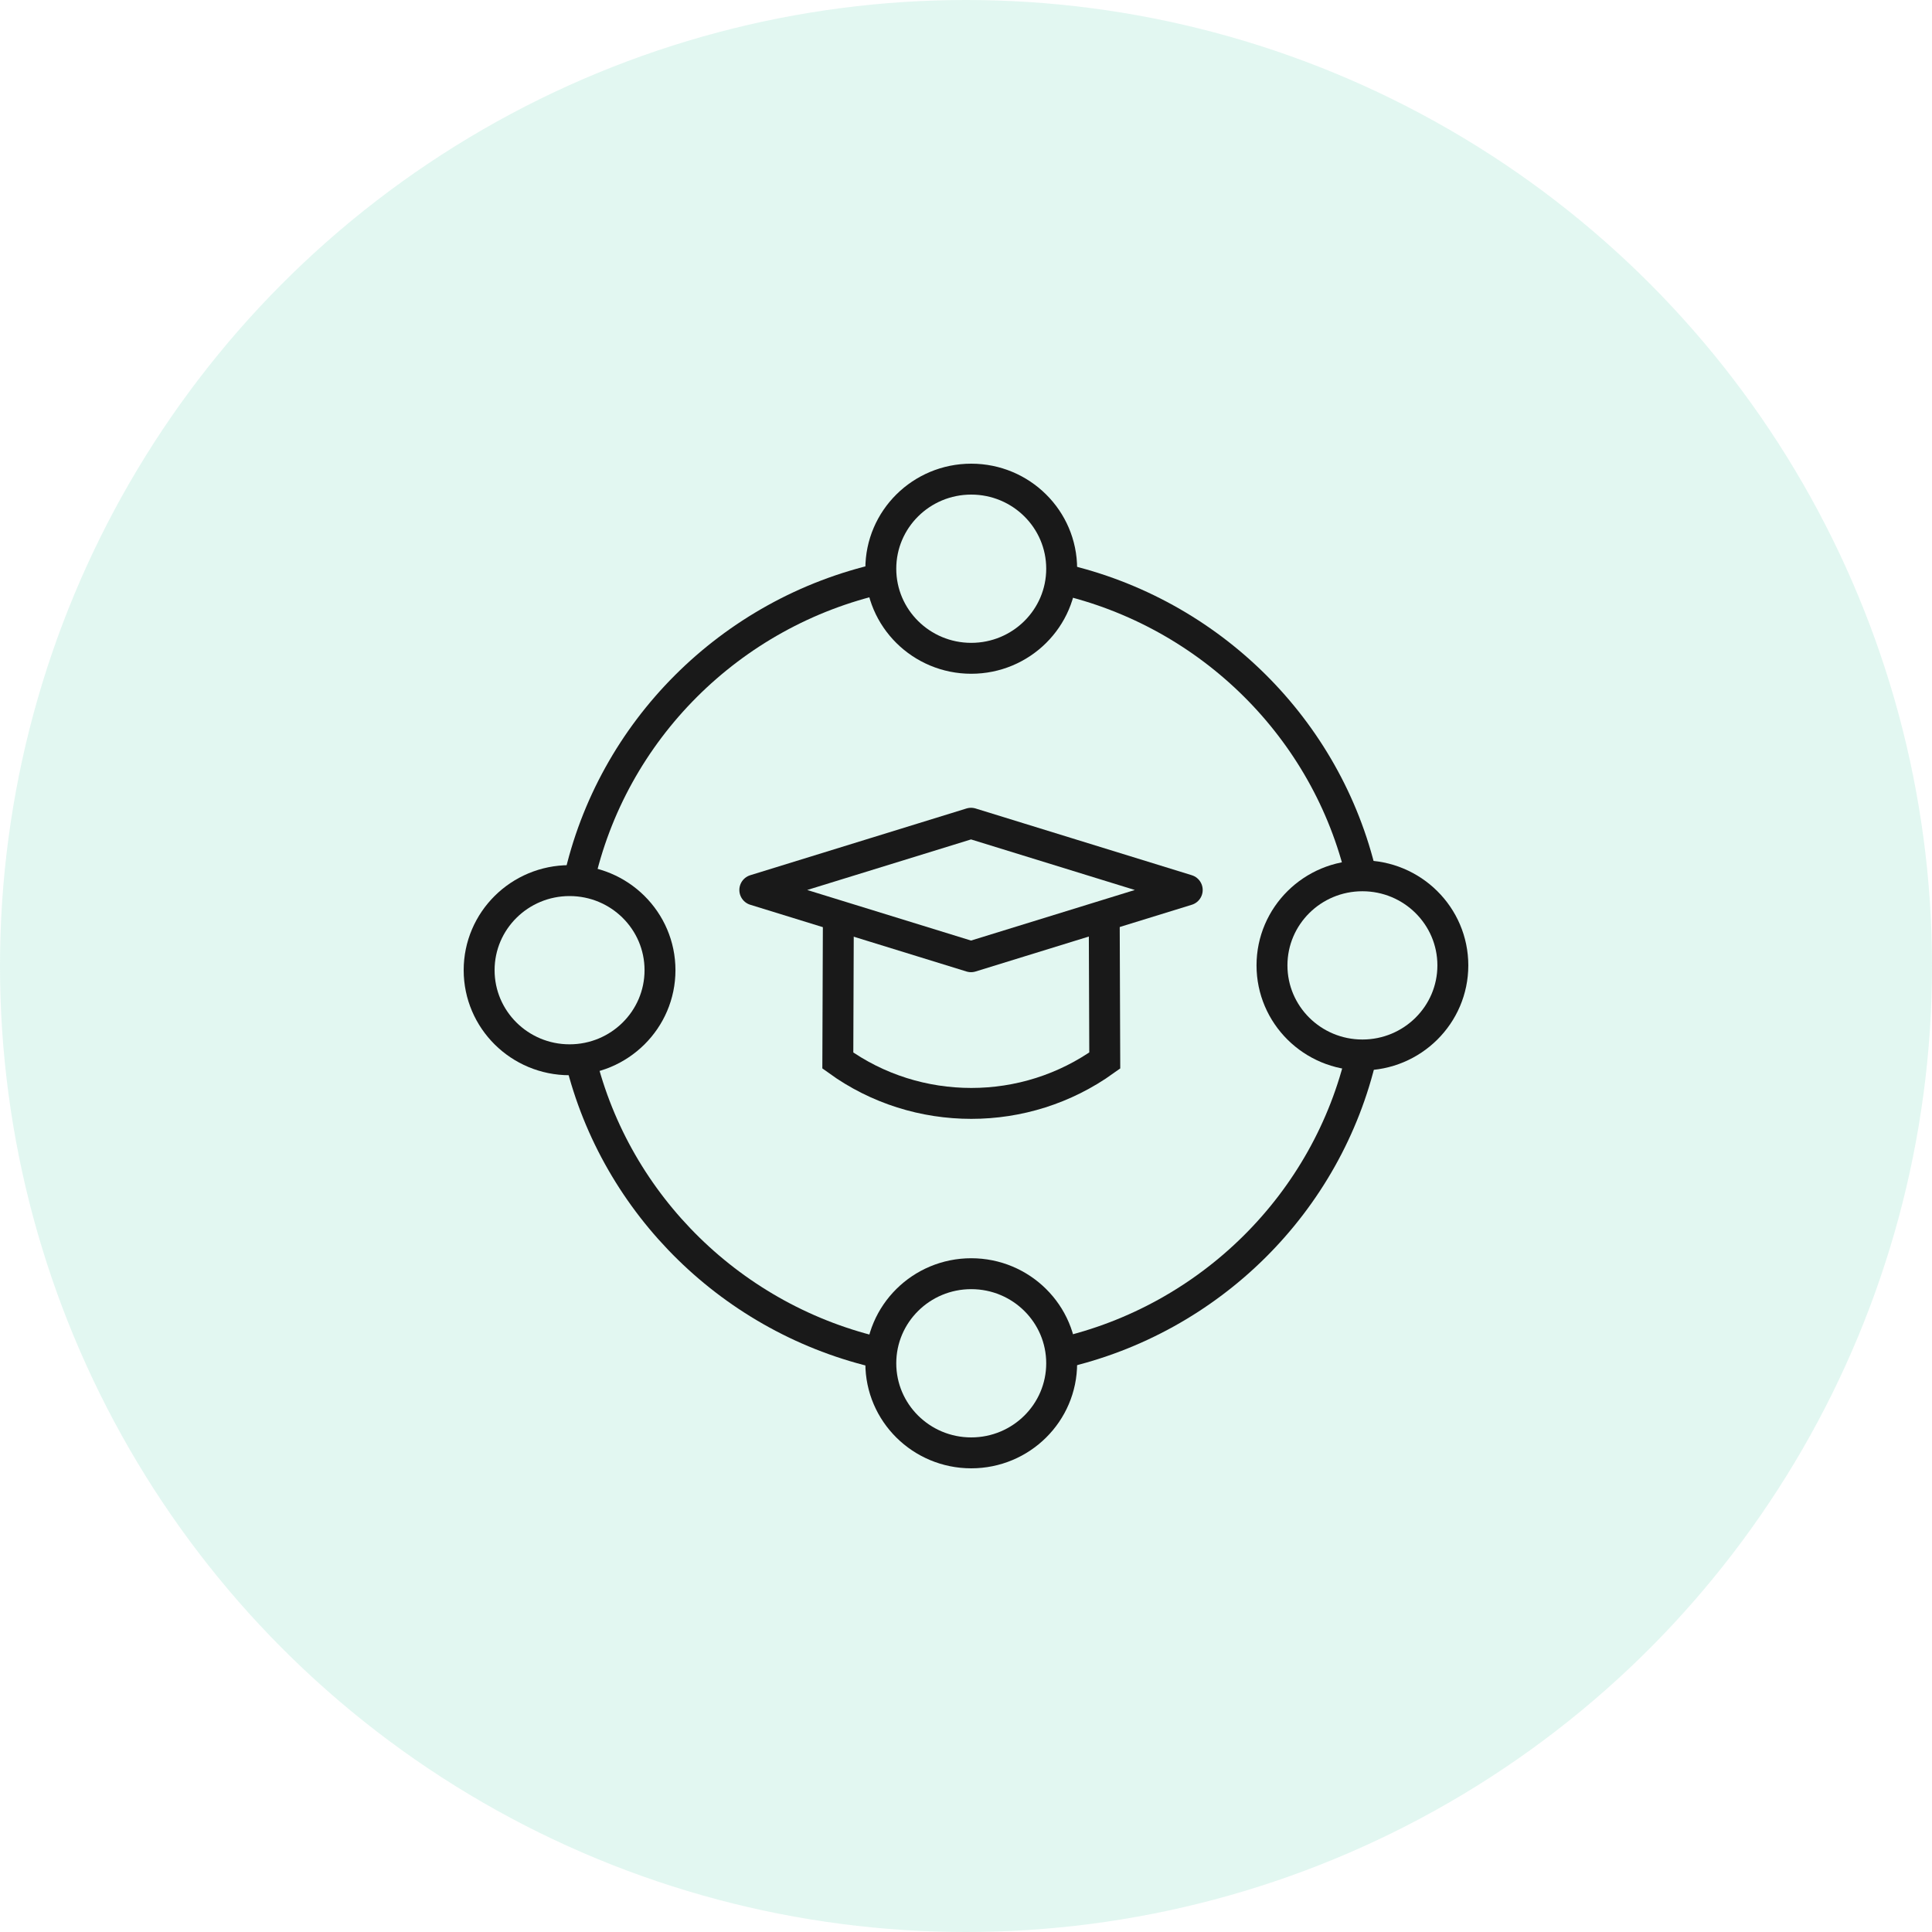 <svg width="125" height="125" viewBox="0 0 125 125" fill="none" xmlns="http://www.w3.org/2000/svg">
<circle cx="62.5" cy="62.5" r="62.5" fill="#3FCCA1" fill-opacity="0.15"/>
<path d="M37.449 56.992C39.587 47.288 47.261 39.62 57.04 37.42" stroke="#191919" stroke-width="2" stroke-miterlimit="10"/>
<path d="M57.021 87.564C47.441 85.413 39.866 77.992 37.562 68.551" stroke="#191919" stroke-width="2" stroke-miterlimit="10"/>
<path d="M88.098 68.238C85.894 77.811 78.303 85.347 68.656 87.547" stroke="#191919" stroke-width="2" stroke-miterlimit="10"/>
<path d="M68.656 37.453C78.286 39.653 85.861 47.157 88.082 56.68" stroke="#191919" stroke-width="2" stroke-miterlimit="10"/>
<path d="M36.851 68.567C40.082 68.567 42.702 65.972 42.702 62.77C42.702 59.569 40.082 56.975 36.851 56.975C33.62 56.975 31 59.569 31 62.77C31 65.972 33.62 68.567 36.851 68.567Z" stroke="#191919" stroke-width="2" stroke-miterlimit="10"/>
<path d="M62.839 42.592C66.07 42.592 68.69 39.997 68.69 36.796C68.69 33.595 66.07 31 62.839 31C59.608 31 56.988 33.595 56.988 36.796C56.988 39.997 59.608 42.592 62.839 42.592Z" stroke="#191919" stroke-width="2" stroke-miterlimit="10"/>
<path d="M88.148 68.256C91.379 68.256 93.999 65.661 93.999 62.46C93.999 59.259 91.379 56.664 88.148 56.664C84.916 56.664 82.297 59.259 82.297 62.46C82.297 65.661 84.916 68.256 88.148 68.256Z" stroke="#191919" stroke-width="2" stroke-miterlimit="10"/>
<path d="M62.839 94C66.07 94 68.69 91.405 68.69 88.204C68.69 85.003 66.07 82.408 62.839 82.408C59.608 82.408 56.988 85.003 56.988 88.204C56.988 91.405 59.608 94 62.839 94Z" stroke="#191919" stroke-width="2" stroke-miterlimit="10"/>
<path d="M62.825 53.264L48.836 57.582L62.825 61.9L76.814 57.582L62.825 53.264Z" stroke="#191919" stroke-width="2" stroke-linejoin="round"/>
<path d="M71.445 59.699L71.478 68.615C68.892 70.47 65.876 71.39 62.842 71.39C59.809 71.39 56.776 70.47 54.207 68.615L54.24 59.699" stroke="#191919" stroke-width="2" stroke-miterlimit="10"/>
</svg>
